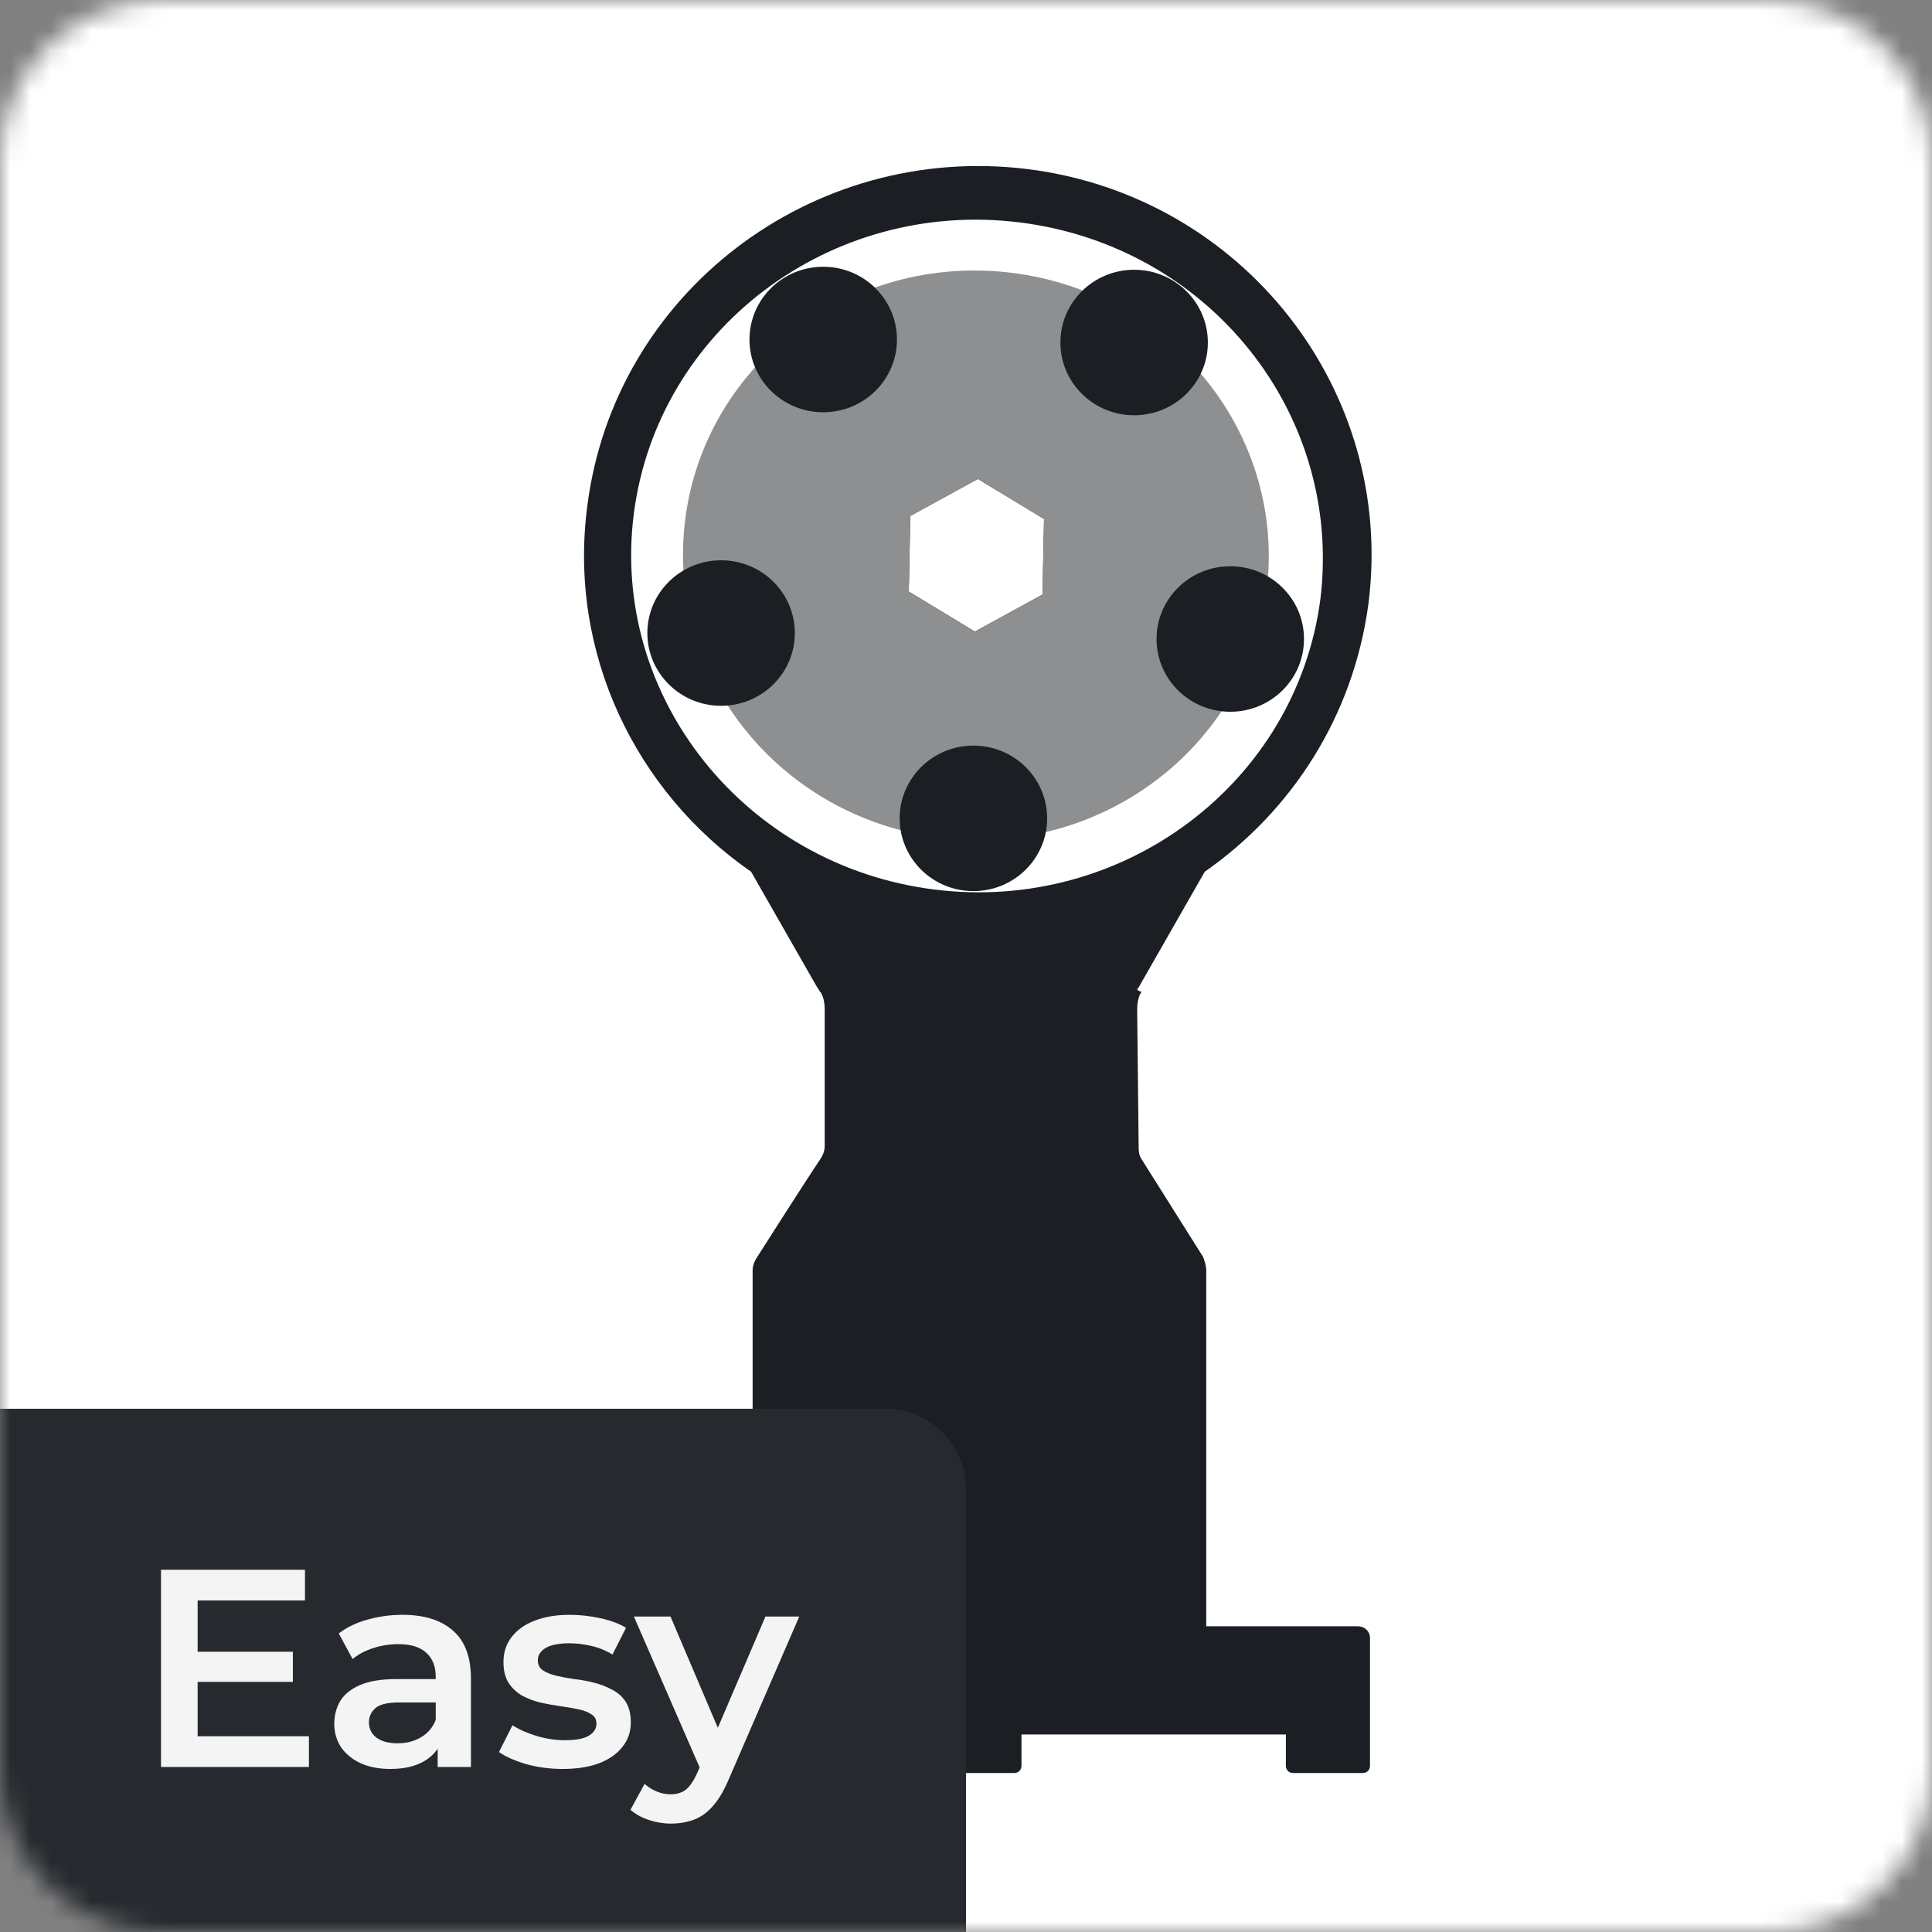 <svg width="96" height="96" viewBox="0 0 96 96" fill="none" xmlns="http://www.w3.org/2000/svg">
<rect x="0" y="0" width="96" height="96" fill="#808080" stroke="none"/>
<mask id="mask0_1015_2719" style="mask-type:alpha" maskUnits="userSpaceOnUse" x="0" y="0" width="96" height="96">
<path d="M0 8C0 3.582 3.582 0 8 0H88C92.418 0 96 3.582 96 8V88C96 92.418 92.418 96 88 96H8C3.582 96 0 92.418 0 88V8Z" fill="#F4F4F4"/>
</mask>
<g mask="url(#mask0_1015_2719)">
<rect width="96" height="96" fill="white"/>
<path fill-rule="evenodd" clip-rule="evenodd" d="M56.579 49.062L59.863 43.316C64.192 40.296 67.253 35.582 67.999 29.984C69.343 19.377 61.729 9.728 51.056 8.402C40.307 7.076 30.529 14.589 29.186 25.122C28.216 32.415 31.575 39.339 37.322 43.316L40.606 49.062C40.643 49.099 40.662 49.135 40.681 49.172C40.699 49.209 40.718 49.246 40.755 49.283C40.83 49.356 40.979 49.651 40.979 50.167V56.943C40.979 57.164 40.905 57.385 40.755 57.606C40.009 58.711 37.62 62.468 37.62 62.468C37.471 62.689 37.397 62.91 37.397 63.131V80.809H29.858C29.485 80.809 29.261 81.103 29.261 81.398V84.344V85.597V87.733C29.261 87.954 29.41 88.101 29.634 88.101H33.067C33.291 88.101 33.441 87.954 33.441 87.733V86.186H38.74H46.577V87.733C46.577 87.954 46.727 88.101 46.95 88.101H50.384C50.608 88.101 50.757 87.954 50.757 87.733V86.186H58.594H63.894V87.733C63.894 87.954 64.043 88.101 64.267 88.101H67.701C67.925 88.101 68.074 87.954 68.074 87.733V85.597V84.344V81.398C68.074 81.03 67.775 80.809 67.477 80.809H59.938V63.131C59.938 62.91 59.863 62.689 59.789 62.468L56.728 57.606C56.579 57.385 56.579 57.164 56.579 56.943L56.505 50.167C56.505 49.651 56.654 49.356 56.728 49.283C56.43 49.209 56.505 49.135 56.579 49.062ZM50.682 11.054C41.277 9.875 32.693 16.357 31.499 25.491C30.305 34.625 37.022 43.022 46.427 44.2C55.832 45.379 64.416 38.897 65.61 29.763C66.73 20.556 60.086 12.232 50.682 11.054ZM50.309 40.075C50.234 39.854 50.159 39.707 50.01 39.486C49.487 38.823 48.517 38.529 47.696 38.823C47.099 39.044 46.726 39.486 46.502 40.002C46.278 40.591 45.681 40.959 45.084 40.812C41.501 39.928 38.515 37.718 36.649 34.846C36.276 34.256 36.425 33.52 37.022 33.151C37.172 33.078 37.321 32.931 37.396 32.783C38.067 32.047 37.993 30.942 37.396 30.205C36.948 29.763 36.351 29.468 35.828 29.542C35.156 29.542 34.634 29.026 34.559 28.364C34.488 27.586 34.553 26.808 34.625 25.965L34.634 25.859C35.007 23.06 36.201 20.556 37.993 18.567C38.441 18.051 39.187 18.051 39.709 18.42C39.859 18.567 40.083 18.714 40.307 18.788C41.202 19.082 42.173 18.714 42.62 17.978C42.919 17.462 42.994 16.873 42.844 16.357C42.62 15.768 42.994 15.105 43.591 14.884C45.681 14.147 47.92 13.853 50.234 14.147C51.503 14.295 52.697 14.589 53.742 15.031C54.339 15.252 54.638 15.915 54.414 16.504C54.339 16.725 54.339 16.946 54.339 17.167C54.339 18.051 55.011 18.861 55.832 19.009C56.429 19.156 57.026 19.009 57.474 18.714C57.996 18.346 58.743 18.42 59.116 18.861C61.579 21.661 62.848 25.417 62.326 29.395C62.251 29.763 61.878 29.984 61.579 29.837C61.206 29.763 60.833 29.689 60.46 29.837C59.564 30.131 58.967 31.015 59.041 31.899C59.116 32.489 59.415 33.078 59.937 33.372C60.46 33.741 60.609 34.477 60.236 35.067C58.295 38.013 55.16 40.075 51.652 40.886C51.13 41.033 50.532 40.665 50.309 40.075ZM51.877 25.787L48.591 23.798L45.232 25.638L45.158 29.395L48.441 31.383L51.801 29.543L51.877 25.787Z" fill="#1B1F24"/>
<path fill-rule="evenodd" clip-rule="evenodd" d="M50.288 13.558C58.264 14.552 63.925 21.641 62.933 29.39C61.941 37.14 54.672 42.617 46.697 41.623C38.721 40.629 33.06 33.541 34.051 25.791C35.043 18.041 42.313 12.564 50.288 13.558ZM51.878 25.787L48.591 23.798L45.232 25.638L45.158 29.395L48.441 31.383L51.801 29.543L51.878 25.787Z" fill="#8D8F91"/>
<path d="M61.132 35.367C63.155 35.367 64.795 33.749 64.795 31.752C64.795 29.755 63.155 28.137 61.132 28.137C59.108 28.137 57.468 29.755 57.468 31.752C57.468 33.749 59.108 35.367 61.132 35.367Z" fill="#1B1F24"/>
<path d="M56.355 20.634C58.378 20.634 60.018 19.016 60.018 17.019C60.018 15.022 58.378 13.404 56.355 13.404C54.331 13.404 52.691 15.022 52.691 17.019C52.691 19.016 54.331 20.634 56.355 20.634Z" fill="#1B1F24"/>
<path d="M48.368 44.279C50.391 44.279 52.032 42.661 52.032 40.664C52.032 38.667 50.391 37.049 48.368 37.049C46.344 37.049 44.704 38.667 44.704 40.664C44.704 42.661 46.344 44.279 48.368 44.279Z" fill="#1B1F24"/>
<path d="M35.831 35.071C37.854 35.071 39.495 33.452 39.495 31.456C39.495 29.459 37.854 27.84 35.831 27.84C33.807 27.84 32.167 29.459 32.167 31.456C32.167 33.452 33.807 35.071 35.831 35.071Z" fill="#1B1F24"/>
<path d="M40.905 20.486C42.928 20.486 44.569 18.868 44.569 16.871C44.569 14.874 42.928 13.255 40.905 13.255C38.882 13.255 37.241 14.874 37.241 16.871C37.241 18.868 38.882 20.486 40.905 20.486Z" fill="#1B1F24"/>
<path d="M0 70H44C46.209 70 48 71.791 48 74V96H0V70Z" fill="#262A2F"/>
<path d="M9.68 82.074H14.552V83.572H9.68V82.074ZM9.82 86.274H15.35V87.8H8V78H15.154V79.526H9.82V86.274Z" fill="#F4F4F4"/>
<path d="M21.748 87.8V86.288L21.651 85.966V83.32C21.651 82.807 21.497 82.41 21.189 82.13C20.881 81.841 20.414 81.696 19.788 81.696C19.369 81.696 18.953 81.761 18.543 81.892C18.141 82.023 17.8 82.205 17.52 82.438L16.834 81.164C17.236 80.856 17.712 80.627 18.262 80.478C18.823 80.319 19.401 80.24 19.998 80.24C21.081 80.24 21.916 80.501 22.505 81.024C23.102 81.537 23.401 82.335 23.401 83.418V87.8H21.748ZM19.396 87.898C18.837 87.898 18.346 87.805 17.927 87.618C17.506 87.422 17.18 87.156 16.947 86.82C16.723 86.475 16.61 86.087 16.61 85.658C16.61 85.238 16.709 84.86 16.904 84.524C17.11 84.188 17.441 83.922 17.898 83.726C18.356 83.53 18.962 83.432 19.718 83.432H21.889V84.594H19.845C19.247 84.594 18.846 84.692 18.64 84.888C18.435 85.075 18.332 85.308 18.332 85.588C18.332 85.905 18.459 86.157 18.71 86.344C18.962 86.531 19.312 86.624 19.761 86.624C20.19 86.624 20.573 86.526 20.909 86.33C21.254 86.134 21.501 85.845 21.651 85.462L21.945 86.512C21.776 86.951 21.473 87.291 21.035 87.534C20.605 87.777 20.059 87.898 19.396 87.898Z" fill="#F4F4F4"/>
<path d="M27.956 87.898C27.331 87.898 26.729 87.819 26.151 87.66C25.581 87.492 25.128 87.291 24.793 87.058L25.465 85.728C25.8 85.943 26.202 86.12 26.669 86.26C27.135 86.4 27.602 86.47 28.069 86.47C28.619 86.47 29.016 86.395 29.259 86.246C29.511 86.097 29.637 85.896 29.637 85.644C29.637 85.439 29.552 85.285 29.384 85.182C29.216 85.07 28.997 84.986 28.727 84.93C28.456 84.874 28.152 84.823 27.817 84.776C27.49 84.729 27.159 84.669 26.823 84.594C26.496 84.51 26.197 84.393 25.927 84.244C25.656 84.085 25.436 83.875 25.268 83.614C25.101 83.353 25.017 83.007 25.017 82.578C25.017 82.102 25.152 81.691 25.422 81.346C25.693 80.991 26.071 80.721 26.556 80.534C27.051 80.338 27.634 80.24 28.306 80.24C28.811 80.24 29.319 80.296 29.832 80.408C30.346 80.52 30.77 80.679 31.107 80.884L30.434 82.214C30.08 81.999 29.721 81.855 29.357 81.78C29.002 81.696 28.647 81.654 28.293 81.654C27.761 81.654 27.364 81.733 27.102 81.892C26.851 82.051 26.724 82.251 26.724 82.494C26.724 82.718 26.808 82.886 26.977 82.998C27.145 83.11 27.364 83.199 27.634 83.264C27.905 83.329 28.204 83.385 28.53 83.432C28.866 83.469 29.198 83.53 29.524 83.614C29.851 83.698 30.15 83.815 30.421 83.964C30.701 84.104 30.924 84.305 31.093 84.566C31.261 84.827 31.345 85.168 31.345 85.588C31.345 86.055 31.204 86.461 30.924 86.806C30.654 87.151 30.267 87.422 29.762 87.618C29.259 87.805 28.657 87.898 27.956 87.898Z" fill="#F4F4F4"/>
<path d="M33.331 90.614C32.967 90.614 32.603 90.553 32.239 90.432C31.875 90.311 31.572 90.143 31.329 89.928L32.029 88.64C32.206 88.799 32.407 88.925 32.631 89.018C32.855 89.111 33.084 89.158 33.317 89.158C33.634 89.158 33.891 89.079 34.087 88.92C34.283 88.761 34.465 88.495 34.633 88.122L35.067 87.142L35.207 86.932L38.035 80.324H39.715L36.215 88.402C35.981 88.962 35.72 89.405 35.431 89.732C35.151 90.059 34.834 90.287 34.479 90.418C34.133 90.549 33.751 90.614 33.331 90.614ZM34.871 88.066L31.497 80.324H33.317L36.061 86.778L34.871 88.066Z" fill="#F4F4F4"/>
</g>
</svg>
